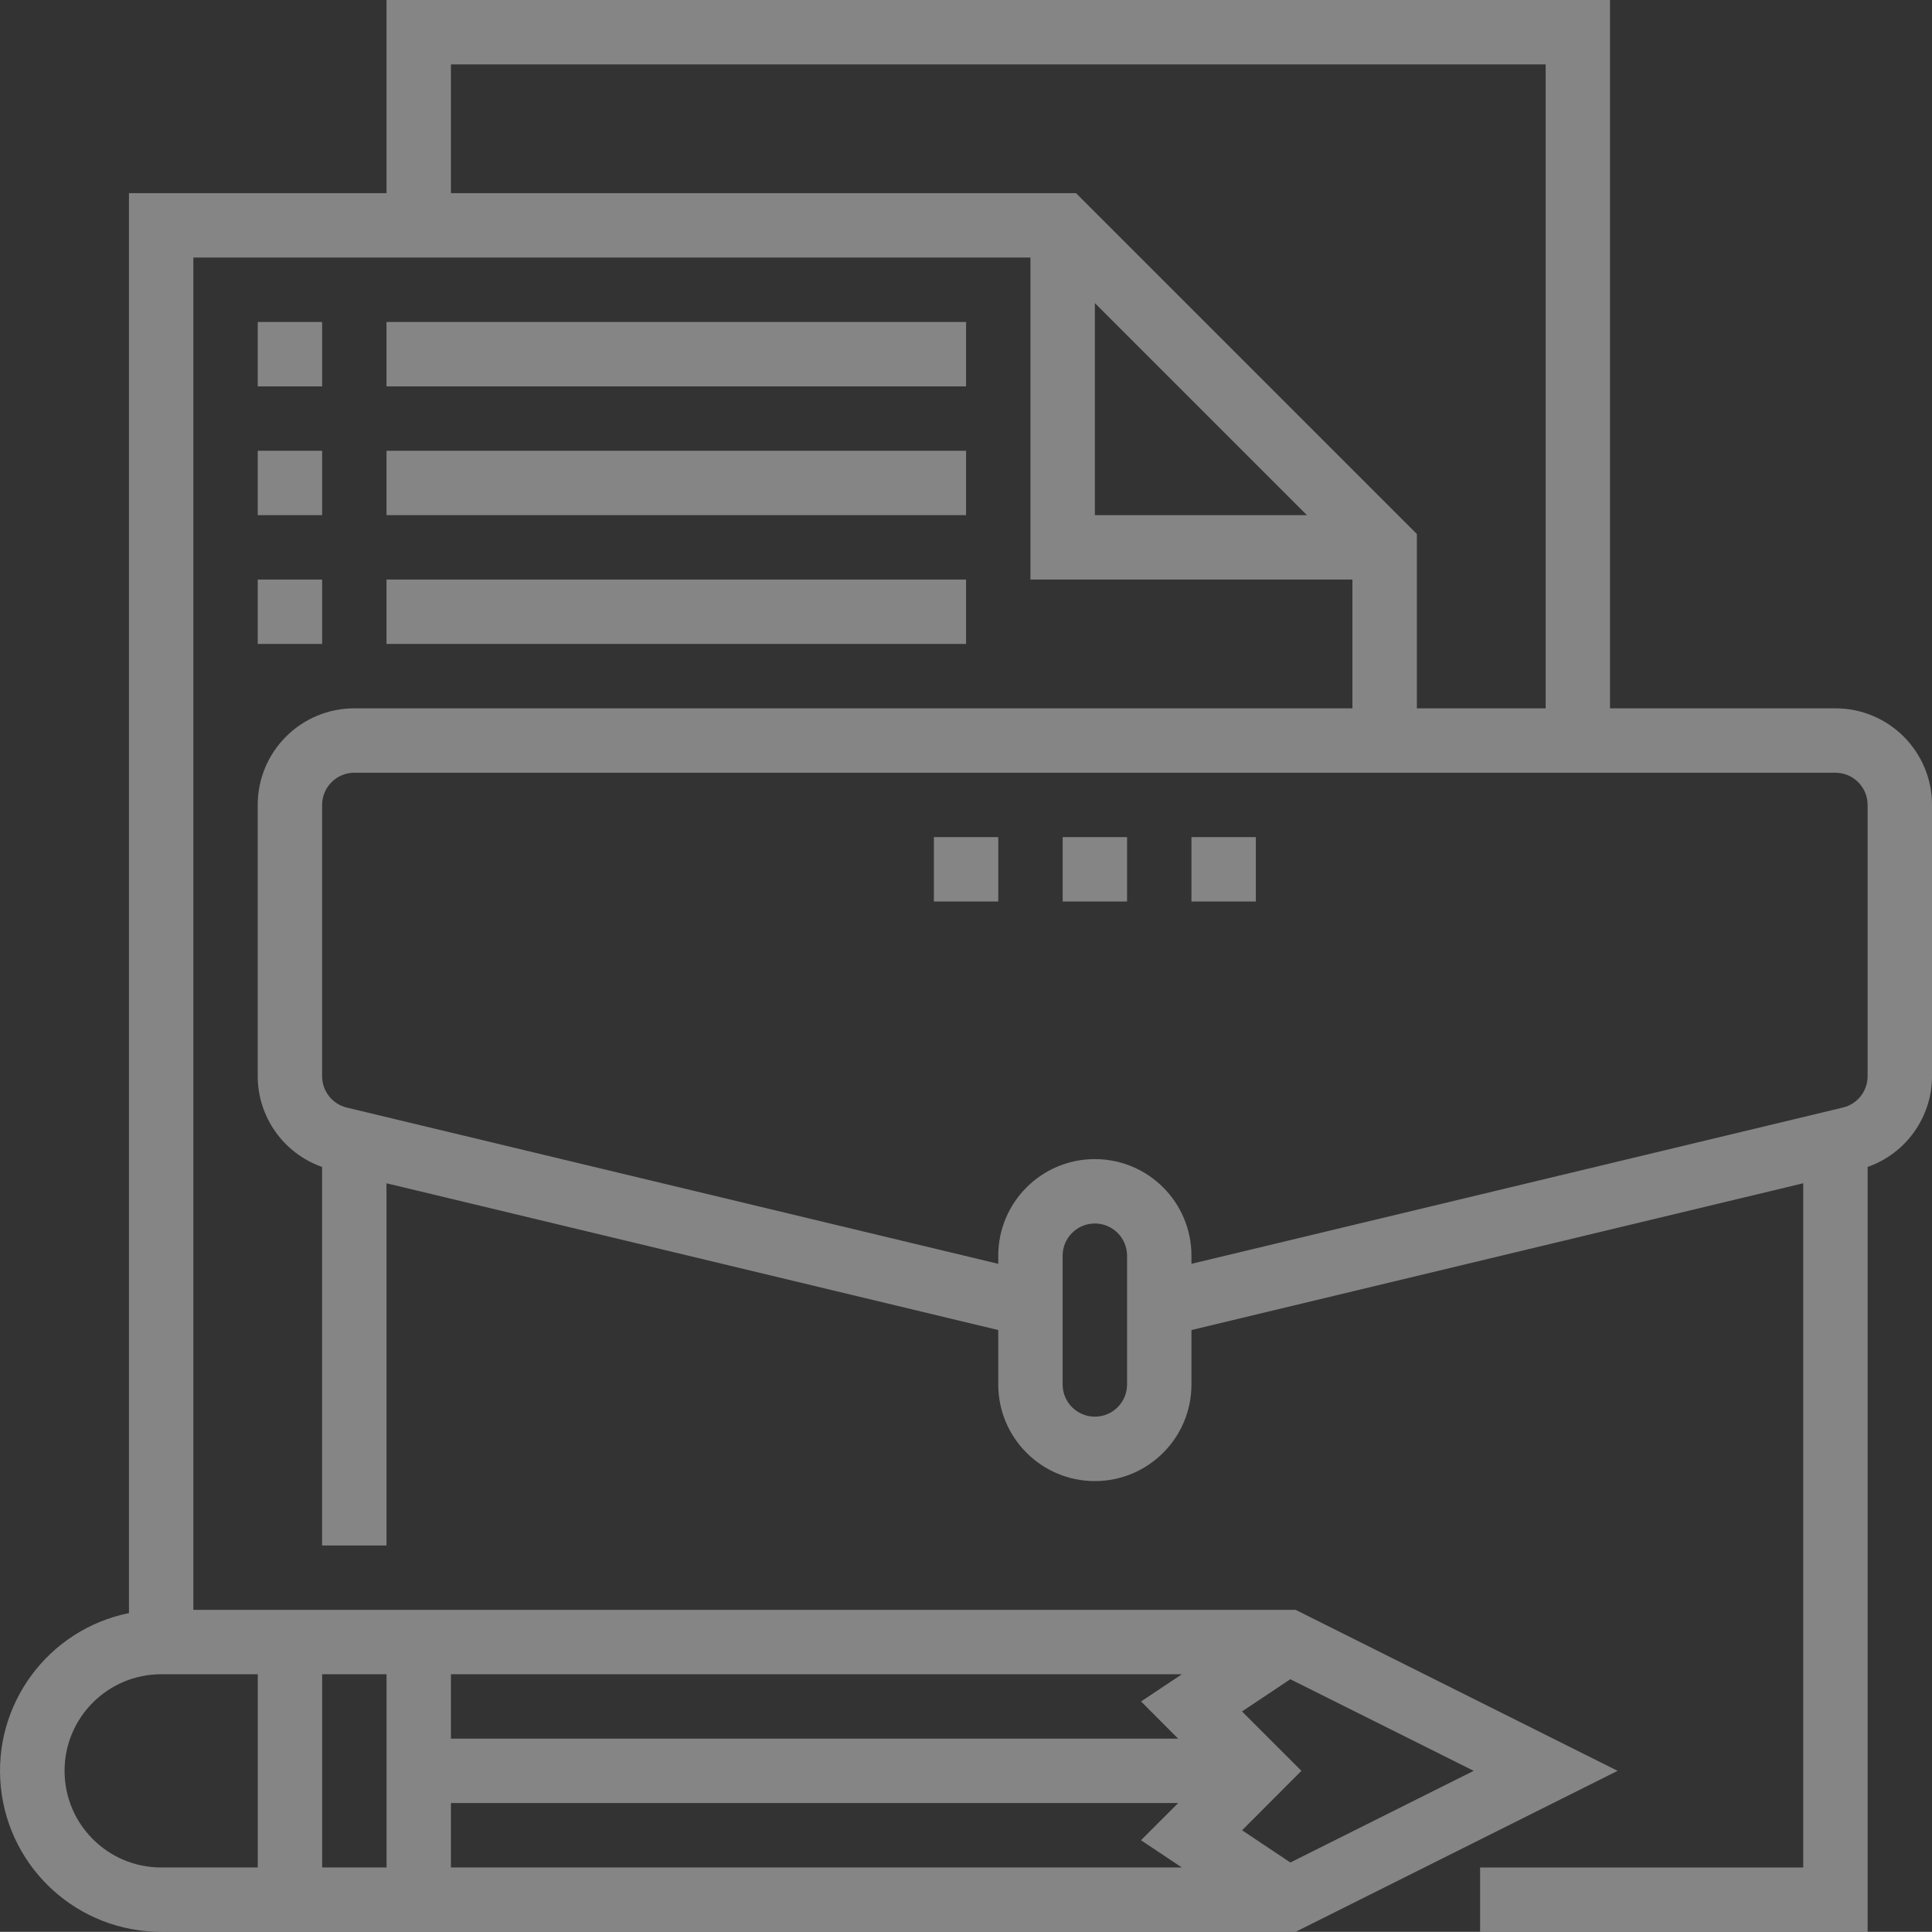 <svg xmlns="http://www.w3.org/2000/svg" width="55.958" height="55.953" viewBox="0 0 55.958 55.953">
  <rect x="0" y="0" width="55.958" height="55.953" fill="#333333" stroke="none"/>
  <g opacity=".4">
    <path fill="rgb(255,255,255)" fill-rule="evenodd" d="M46.633 20.516h6.528c1.545 0 2.798 1.253 2.798 2.798v7.852c0 1.185-.748 2.24-1.865 2.633v22.155H42.869v-1.865h9.359V34.272l-17.719 4.251v1.577c0 1.545-1.252 2.798-2.798 2.798-1.545 0-2.798-1.253-2.798-2.798v-1.577l-17.719-4.251V44.763h-1.865V33.799c-1.117-.393-1.865-1.448-1.865-2.633v-7.852c0-1.545 1.253-2.798 2.798-2.798h28.909v-3.73h-9.326V7.46H5.6v39.167H37.527l9.326 4.663-9.326 4.663H4.668c-2.396.002-4.403-1.811-4.644-4.194-.241-2.383 1.364-4.561 3.711-5.038V5.595h7.46V0h35.437v20.516zM13.061 5.595h18.105l9.872 9.872v5.049h3.73V1.865h-31.707v3.73zm18.651 3.184l6.142 6.142h-6.142V8.779zM53.381 32.078c.42-.102.715-.479.712-.912v-7.852c0-.515-.418-.933-.933-.933H10.263c-.515 0-.933.418-.933.933v7.852c-.003.434.294.813.716.914l18.867 4.525v-.235c0-1.545 1.253-2.798 2.798-2.798 1.545 0 2.798 1.253 2.798 2.798v.235l18.872-4.527zm-20.737 8.022c0 .515-.418.932-.933.932s-.933-.418-.933-.932v-3.73c0-.515.418-.933.933-.933s.933.418.933.933v3.73zM4.668 54.088h2.798v-5.595H4.668c-1.545 0-2.798 1.253-2.798 2.798 0 1.545 1.253 2.798 2.798 2.798zm6.528-5.595v5.595h-1.865v-5.595h1.865zm21.853.788l1.182-.788H13.061v1.865h21.063l-1.075-1.077zm4.326 4.664l-1.399-.933 1.718-1.722-1.72-1.72 1.399-.933 5.311 2.653-5.308 2.654zm-3.251-1.722H13.061v1.865h21.169l-1.183-.788 1.077-1.077z"/>
    <path fill="rgb(255,255,255)" fill-rule="evenodd" d="M11.195 9.326h16.786v1.865h-16.786V9.326z"/>
    <path fill="rgb(255,255,255)" fill-rule="evenodd" d="M11.195 13.056h16.786v1.865h-16.786v-1.865z"/>
    <path fill="rgb(255,255,255)" fill-rule="evenodd" d="M11.195 16.786h16.786v1.865h-16.786v-1.865z"/>
    <path fill="rgb(255,255,255)" fill-rule="evenodd" d="M7.465 9.326H9.33v1.865H7.465V9.326z"/>
    <path fill="rgb(255,255,255)" fill-rule="evenodd" d="M7.465 13.056H9.33v1.865H7.465v-1.865z"/>
    <path fill="rgb(255,255,255)" fill-rule="evenodd" d="M7.465 16.786H9.33v1.865H7.465v-1.865z"/>
    <path fill="rgb(255,255,255)" fill-rule="evenodd" d="M30.779 24.246H32.644v1.865h-1.865v-1.865z"/>
    <path fill="rgb(255,255,255)" fill-rule="evenodd" d="M34.509 24.246h1.865v1.865h-1.865v-1.865z"/>
    <path fill="rgb(255,255,255)" fill-rule="evenodd" d="M27.049 24.246h1.865v1.865h-1.865v-1.865z"/>
  </g>
</svg>
